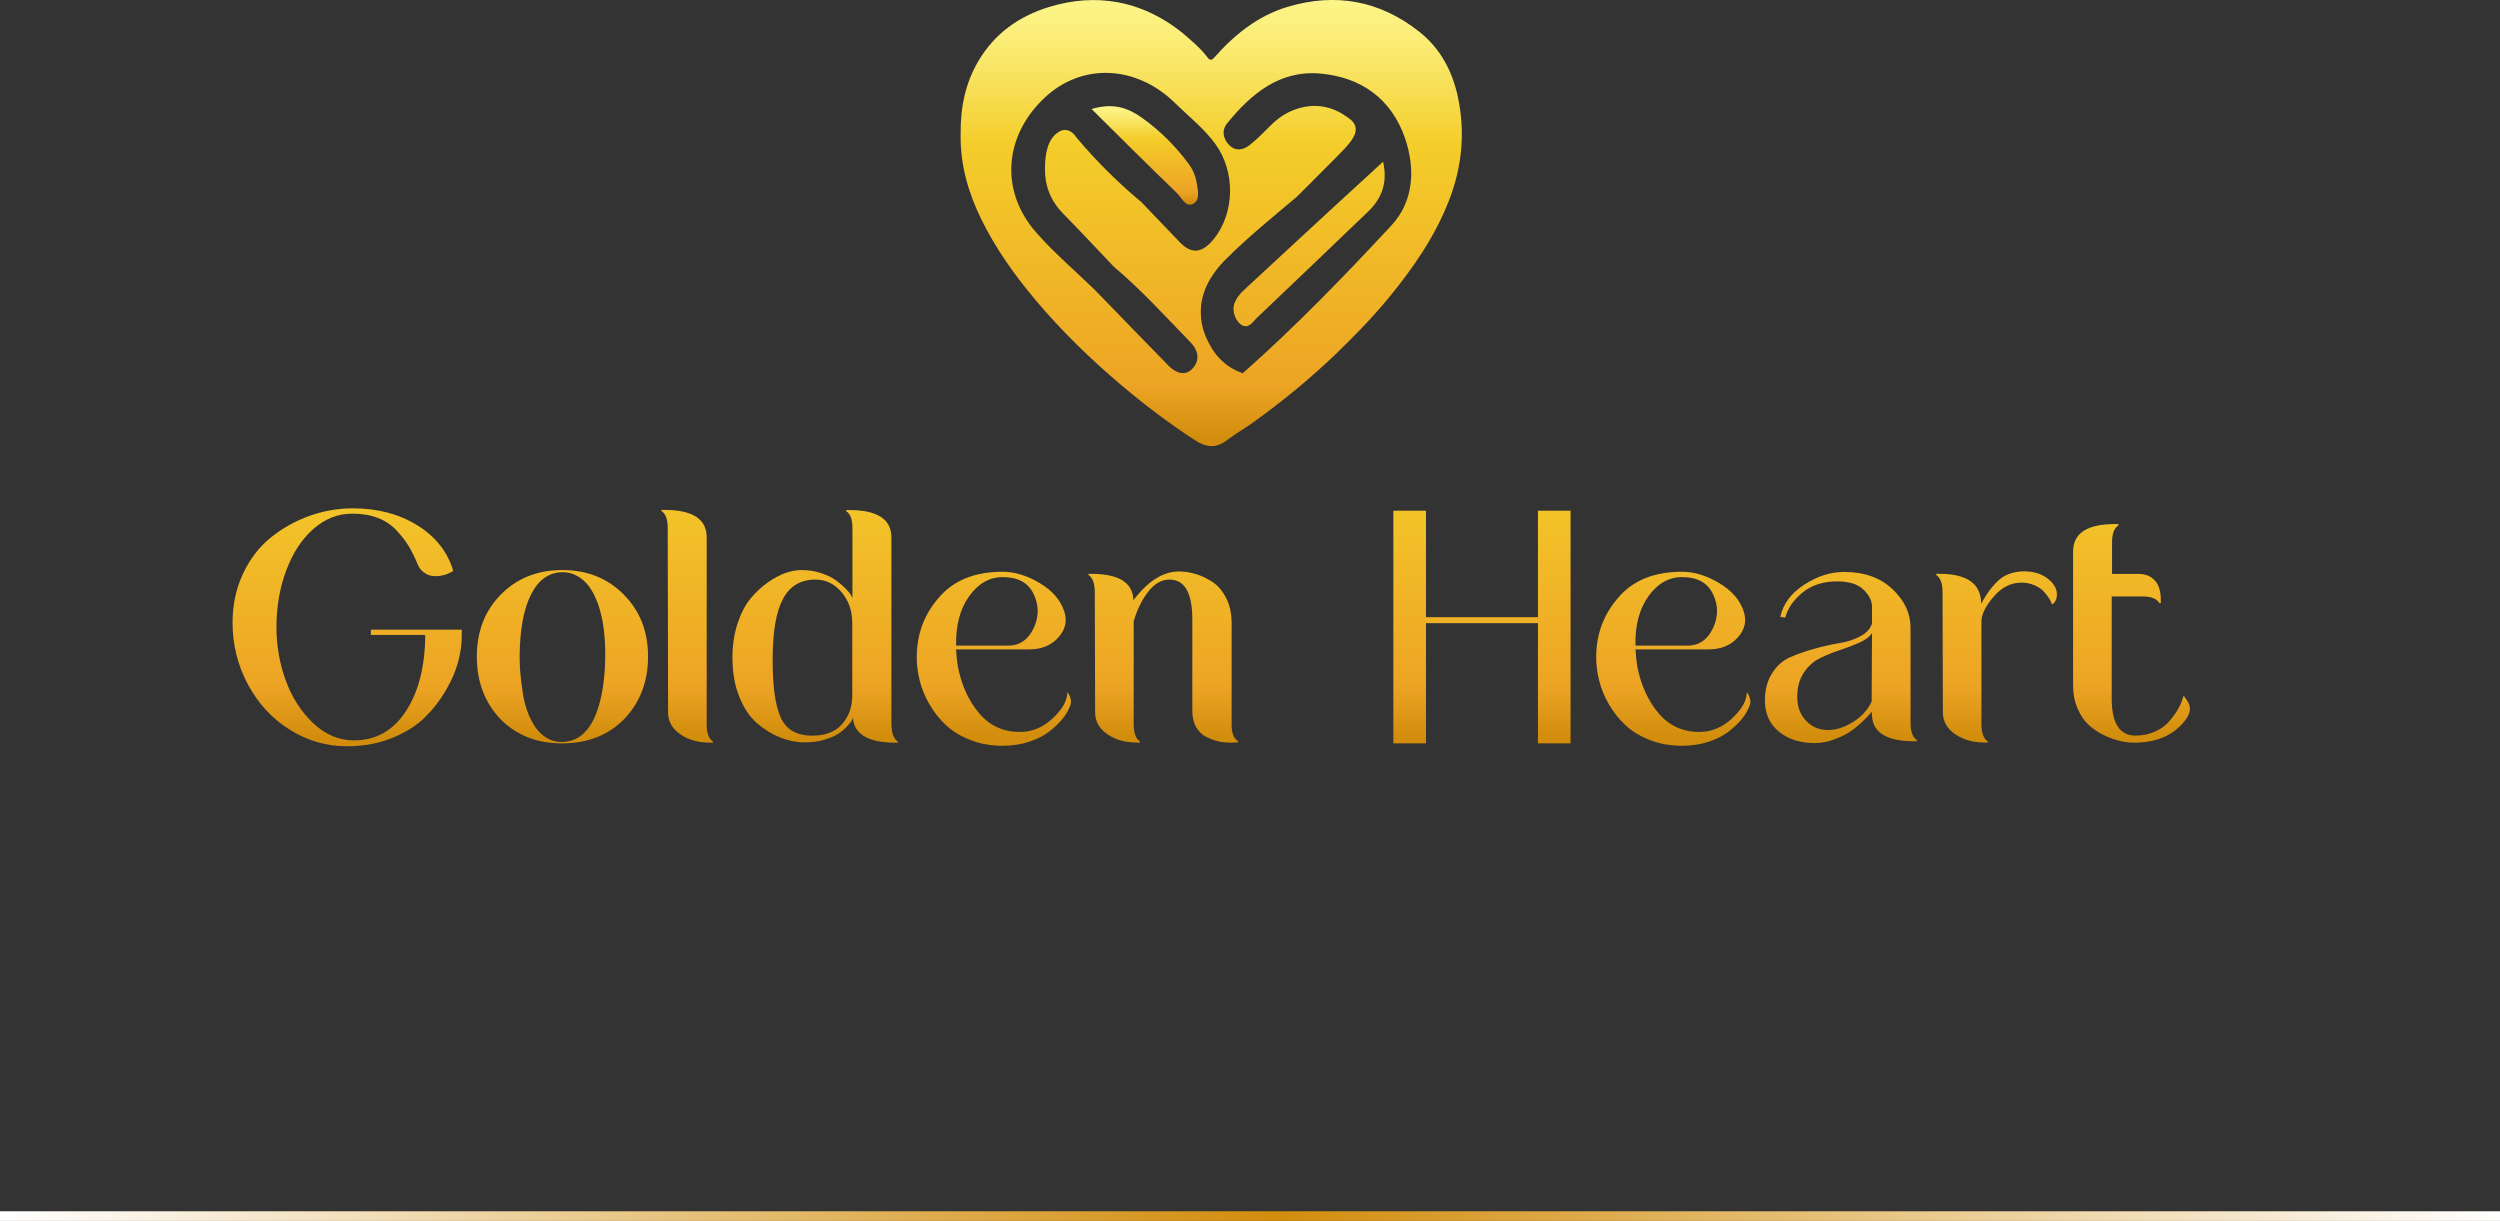 <svg width="258" height="126" viewBox="0 0 258 126" fill="none" xmlns="http://www.w3.org/2000/svg">
<rect x="0" y="0" width="258" height="126" fill="#333333" stroke="none"/>
<g clip-path="url(#clip0_829_674)">
<path d="M47.648 65.762C47.648 66.514 47.526 67.351 47.284 68.285C47.042 69.219 46.618 70.201 46.019 71.238C45.413 72.275 44.68 73.222 43.808 74.071C42.936 74.92 41.81 75.617 40.423 76.175C39.036 76.733 37.498 77.012 35.809 77.012C33.683 77.012 31.715 76.442 29.904 75.308C28.094 74.174 26.659 72.621 25.593 70.65C24.533 68.679 24 66.544 24 64.252C24 62.414 24.363 60.728 25.084 59.194C25.811 57.659 26.767 56.416 27.96 55.458C29.153 54.505 30.48 53.765 31.927 53.244C33.374 52.722 34.87 52.461 36.42 52.461C38.982 52.461 41.198 53.05 43.081 54.22C44.965 55.391 46.194 56.956 46.776 58.914C46.218 59.278 45.595 59.46 44.892 59.46C44.505 59.46 44.147 59.351 43.826 59.133C43.499 58.914 43.263 58.623 43.118 58.266C42.803 57.514 42.488 56.883 42.179 56.361C41.864 55.84 41.44 55.3 40.914 54.73C40.381 54.16 39.739 53.735 38.976 53.444C38.213 53.153 37.341 53.007 36.348 53.007C34.876 53.007 33.544 53.535 32.345 54.584C31.146 55.633 30.213 57.065 29.541 58.866C28.863 60.667 28.53 62.62 28.53 64.725C28.53 66.611 28.845 68.43 29.474 70.183C30.104 71.936 31.043 73.41 32.296 74.61C33.55 75.805 34.961 76.406 36.535 76.406C38.782 76.406 40.562 75.411 41.876 73.416C43.191 71.42 43.863 68.794 43.887 65.525H38.273V64.979H47.654V65.78L47.648 65.762Z" fill="url(#paint0_linear_829_674)"/>
<path d="M64.416 61.407C66.057 63.075 66.88 65.192 66.88 67.757C66.88 70.323 66.057 72.494 64.416 74.21C62.775 75.878 60.637 76.715 58.009 76.715C55.381 76.715 53.304 75.878 51.638 74.21C50.021 72.494 49.21 70.341 49.21 67.757C49.21 65.174 50.021 63.081 51.638 61.407C53.304 59.691 55.435 58.83 58.027 58.83C60.619 58.83 62.751 59.691 64.416 61.407ZM61.733 73.052C62.193 71.602 62.436 69.85 62.46 67.793C62.484 65.616 62.236 63.797 61.715 62.335C61.194 60.873 60.468 59.897 59.523 59.418C59.087 59.175 58.614 59.054 58.112 59.054H58.075C56.677 59.054 55.587 59.812 54.818 61.322C54.042 62.832 53.649 64.967 53.625 67.721C53.625 68.157 53.643 68.655 53.679 69.225C53.715 69.795 53.812 70.589 53.97 71.621C54.127 72.651 54.436 73.592 54.89 74.453C55.35 75.314 55.914 75.908 56.592 76.248C57.004 76.466 57.446 76.576 57.93 76.576C59.717 76.576 60.982 75.405 61.733 73.058V73.052Z" fill="url(#paint1_linear_829_674)"/>
<path d="M72.924 74.756C72.924 75.654 73.142 76.242 73.578 76.533V76.642H73.287C72.058 76.642 71.023 76.351 70.193 75.769C69.357 75.187 68.945 74.441 68.945 73.519L68.909 54.475C68.909 53.583 68.691 53.001 68.255 52.734V52.625H68.582C71.477 52.625 72.93 53.565 72.93 55.451V74.744L72.924 74.756Z" fill="url(#paint2_linear_829_674)"/>
<path d="M92.006 74.756C92.006 75.654 92.224 76.242 92.66 76.533V76.642H92.369C89.904 76.642 88.481 75.951 88.094 74.574L88.021 74.101C87.997 74.174 87.954 74.265 87.894 74.374C87.833 74.483 87.67 74.683 87.403 74.974C87.137 75.266 86.834 75.52 86.495 75.739C86.156 75.957 85.677 76.157 85.066 76.339C84.454 76.521 83.782 76.612 83.055 76.612C82.207 76.612 81.372 76.448 80.536 76.121C79.7 75.793 78.907 75.302 78.144 74.653C77.381 73.998 76.769 73.088 76.297 71.912C75.825 70.741 75.589 69.389 75.589 67.866C75.589 66.587 75.764 65.416 76.115 64.349C76.467 63.287 76.915 62.426 77.454 61.771C77.999 61.116 78.592 60.564 79.246 60.103C79.9 59.642 80.512 59.321 81.093 59.121C81.675 58.927 82.201 58.83 82.686 58.83C83.413 58.83 84.085 58.933 84.715 59.139C85.344 59.345 85.847 59.588 86.234 59.867C86.622 60.146 86.955 60.425 87.228 60.704C87.506 60.983 87.706 61.219 87.827 61.413L87.972 61.704V54.487C87.972 53.596 87.754 53.013 87.319 52.746V52.637H87.645C90.54 52.637 91.993 53.577 91.993 55.464V74.756H92.006ZM87.954 71.742V64.306C87.954 63.051 87.585 61.983 86.852 61.116C86.113 60.249 85.217 59.812 84.151 59.812C82.631 59.812 81.511 60.479 80.803 61.807C80.088 63.136 79.737 65.228 79.737 68.085C79.737 70.941 80.015 72.803 80.573 74.052C81.13 75.296 82.214 75.921 83.83 75.921C85.181 75.921 86.21 75.52 86.907 74.726C87.609 73.925 87.954 72.937 87.954 71.754V71.742Z" fill="url(#paint3_linear_829_674)"/>
<path d="M110.148 71.457C110.197 71.505 110.245 71.56 110.294 71.62C110.342 71.681 110.409 71.851 110.494 72.13C110.578 72.409 110.524 72.73 110.33 73.088C110.185 73.452 109.943 73.84 109.603 74.246C109.264 74.659 108.822 75.077 108.283 75.496C107.744 75.914 107.054 76.272 106.218 76.545C105.383 76.824 104.474 76.964 103.481 76.964C102.276 76.964 101.168 76.769 100.169 76.381C99.169 75.993 98.328 75.49 97.65 74.859C96.971 74.228 96.402 73.513 95.93 72.7C95.457 71.893 95.118 71.075 94.918 70.25C94.712 69.431 94.609 68.618 94.609 67.818C94.609 65.398 95.409 63.312 97.001 61.547C98.497 59.855 100.659 59.005 103.481 59.005C104.71 59.005 105.982 59.394 107.284 60.164C108.586 60.94 109.434 61.904 109.821 63.069C110.161 64.058 109.961 64.967 109.222 65.786C108.483 66.611 107.478 67.017 106.2 67.017H98.667C98.691 67.599 98.752 68.176 98.849 68.758C99.212 70.668 99.933 72.275 101.022 73.579C102.106 74.883 103.523 75.538 105.261 75.538C106.515 75.538 107.647 75.065 108.647 74.125C109.646 73.185 110.148 72.288 110.148 71.445V71.457ZM103.487 59.557C102.113 59.557 100.95 60.218 100.011 61.535C99.073 62.851 98.624 64.549 98.673 66.629H104.069C105.225 66.629 106.091 66.035 106.66 64.852C107.23 63.669 107.236 62.487 106.679 61.316C106.121 60.146 105.062 59.557 103.493 59.557H103.487Z" fill="url(#paint4_linear_829_674)"/>
<path d="M127.098 74.72C127.098 75.66 127.328 76.254 127.789 76.497V76.606C127.522 76.63 127.28 76.642 127.062 76.642C126.602 76.642 126.178 76.6 125.778 76.515C125.379 76.43 124.955 76.278 124.513 76.06C124.064 75.842 123.707 75.502 123.447 75.047C123.18 74.586 123.047 74.022 123.047 73.343V63.912C123.047 61.183 122.26 59.812 120.691 59.812C119.868 59.812 119.135 60.237 118.481 61.08C117.827 61.929 117.337 62.942 116.997 64.124V74.75C116.997 75.648 117.215 76.236 117.651 76.527V76.636H117.361C116.131 76.636 115.096 76.345 114.266 75.763C113.431 75.181 113.019 74.435 113.019 73.513L112.983 61.11C112.983 60.218 112.765 59.624 112.328 59.333V59.224H112.655C115.477 59.224 116.919 60.134 116.967 61.947C118.463 59.964 120.031 58.975 121.672 58.975C122.23 58.975 122.793 59.06 123.374 59.23C123.955 59.4 124.531 59.673 125.112 60.049C125.693 60.425 126.166 60.983 126.541 61.717C126.917 62.456 127.104 63.318 127.104 64.312V74.72H127.098Z" fill="url(#paint5_linear_829_674)"/>
<path d="M158.715 52.704H162.082V76.715H158.715V64.312H147.161V76.715H143.794V52.704H147.161V63.694H158.715V52.704Z" fill="url(#paint6_linear_829_674)"/>
<path d="M180.261 71.457C180.31 71.505 180.358 71.56 180.407 71.62C180.455 71.681 180.522 71.851 180.606 72.13C180.691 72.409 180.637 72.73 180.443 73.088C180.298 73.452 180.055 73.84 179.716 74.246C179.377 74.659 178.935 75.077 178.396 75.496C177.851 75.92 177.167 76.272 176.331 76.545C175.495 76.824 174.587 76.964 173.6 76.964C172.395 76.964 171.287 76.769 170.288 76.381C169.288 75.993 168.447 75.49 167.768 74.859C167.09 74.228 166.521 73.513 166.049 72.7C165.576 71.893 165.237 71.075 165.037 70.25C164.831 69.431 164.728 68.618 164.728 67.818C164.728 65.398 165.528 63.312 167.12 61.547C168.616 59.855 170.778 59.005 173.6 59.005C174.829 59.005 176.101 59.394 177.403 60.164C178.705 60.94 179.553 61.904 179.94 63.069C180.279 64.058 180.08 64.967 179.341 65.786C178.602 66.611 177.597 67.017 176.319 67.017H168.786C168.81 67.599 168.87 68.176 168.967 68.758C169.331 70.668 170.051 72.275 171.141 73.579C172.225 74.883 173.642 75.538 175.38 75.538C176.634 75.538 177.766 75.065 178.766 74.125C179.765 73.185 180.267 72.288 180.267 71.445L180.261 71.457ZM173.594 59.557C172.219 59.557 171.057 60.218 170.118 61.535C169.173 62.851 168.731 64.549 168.78 66.629H174.175C175.332 66.629 176.198 66.035 176.767 64.852C177.336 63.669 177.342 62.487 176.785 61.316C176.228 60.146 175.168 59.557 173.6 59.557H173.594Z" fill="url(#paint7_linear_829_674)"/>
<path d="M197.169 74.61C197.169 75.508 197.387 76.096 197.823 76.387V76.497H197.532C194.71 76.497 193.257 75.605 193.184 73.81L193.148 73.446C193.099 73.519 193.015 73.628 192.893 73.773C192.772 73.919 192.512 74.18 192.112 74.556C191.713 74.932 191.301 75.259 190.883 75.538C190.459 75.817 189.92 76.078 189.254 76.321C188.588 76.563 187.934 76.685 187.28 76.685C185.784 76.685 184.549 76.29 183.586 75.508C182.623 74.72 182.139 73.652 182.139 72.3C182.139 71.19 182.387 70.244 182.883 69.473C183.38 68.697 183.998 68.151 184.749 67.824C185.499 67.496 186.329 67.205 187.25 66.95C188.164 66.696 189.03 66.502 189.841 66.368C190.653 66.235 191.367 65.998 191.997 65.659C192.627 65.319 193.021 64.882 193.19 64.355V62.614C193.19 62.008 192.9 61.425 192.318 60.855C191.737 60.285 190.835 60 189.599 60C188.152 60 186.953 60.388 186.014 61.158C185.076 61.935 184.482 62.79 184.24 63.736L183.731 63.663C183.998 62.359 184.803 61.255 186.16 60.364C187.51 59.472 188.897 59.024 190.326 59.024C192.379 59.024 194.032 59.612 195.285 60.782C196.539 61.953 197.169 63.293 197.169 64.791V74.623V74.61ZM193.154 72.397C193.178 68.382 193.19 66.029 193.19 65.325C192.948 65.713 192.512 66.047 191.888 66.32C191.258 66.599 190.598 66.853 189.896 67.084C189.193 67.314 188.509 67.593 187.831 67.921C187.153 68.248 186.596 68.752 186.147 69.425C185.699 70.104 185.475 70.935 185.475 71.93C185.475 72.924 185.778 73.737 186.384 74.38C186.989 75.023 187.746 75.338 188.667 75.338C189.49 75.338 190.338 75.065 191.222 74.519C192.106 73.974 192.748 73.27 193.16 72.397H193.154Z" fill="url(#paint8_linear_829_674)"/>
<path d="M209.014 58.975C209.928 58.975 210.703 59.224 211.333 59.721C211.963 60.218 212.272 60.752 212.272 61.334C212.272 61.844 212.102 62.196 211.763 62.384C211.739 62.335 211.709 62.256 211.672 62.147C211.636 62.038 211.533 61.856 211.363 61.601C211.194 61.346 211 61.116 210.782 60.91C210.564 60.704 210.261 60.522 209.874 60.364C209.486 60.206 209.062 60.127 208.608 60.127C207.524 60.127 206.561 60.619 205.732 61.595C204.896 62.572 204.484 63.415 204.484 64.118V74.744C204.484 75.641 204.702 76.23 205.138 76.521V76.63H204.847C203.618 76.63 202.583 76.339 201.753 75.757C200.917 75.174 200.506 74.428 200.506 73.507L200.469 61.104C200.469 60.212 200.251 59.618 199.815 59.327V59.218H200.142C203.013 59.218 204.454 60.249 204.454 62.299C205.035 61.237 205.653 60.413 206.319 59.83C206.985 59.248 207.881 58.957 209.02 58.957L209.014 58.975Z" fill="url(#paint9_linear_829_674)"/>
<path d="M225.746 72.36C226.182 72.991 226.061 73.701 225.382 74.501C224.201 75.927 222.488 76.642 220.241 76.642C219.805 76.642 219.333 76.588 218.83 76.478C218.327 76.369 217.776 76.175 217.183 75.896C216.589 75.617 216.063 75.266 215.59 74.847C215.118 74.422 214.724 73.858 214.415 73.143C214.101 72.433 213.943 71.626 213.943 70.729V56.913C213.943 55.027 215.39 54.081 218.291 54.081H218.618V54.226C218.182 54.493 217.964 55.075 217.964 55.967V59.23H220.713C221.416 59.23 221.967 59.454 222.379 59.903C222.79 60.352 222.996 61.019 222.996 61.917V62.244H222.851C222.585 61.783 222.003 61.553 221.113 61.553H217.928V72.106C217.928 74.647 218.751 75.914 220.392 75.914C221.119 75.914 221.785 75.775 222.403 75.496C223.021 75.217 223.499 74.871 223.85 74.459C224.201 74.046 224.498 73.646 224.734 73.246C224.971 72.846 225.134 72.5 225.207 72.215L225.352 71.778L225.752 72.36H225.746Z" fill="url(#paint10_linear_829_674)"/>
<path d="M121.436 19.899C118.59 17.164 115.804 14.374 112.649 11.25C114.993 10.547 116.525 11.214 117.857 12.16C119.729 13.494 121.358 15.12 122.726 16.988C123.083 17.479 123.356 18.098 123.465 18.698C123.604 19.462 123.865 20.548 123.259 20.96C122.399 21.543 121.945 20.39 121.436 19.899Z" fill="url(#paint11_linear_829_674)"/>
<path d="M150.461 10.037C149.898 7.357 148.651 5.016 146.501 3.299C142.437 0.067 137.841 -0.782 132.875 0.71C129.829 1.625 127.413 3.56 125.33 5.919C125.045 6.241 124.864 6.259 124.622 5.931C124.149 5.295 123.568 4.749 122.987 4.221C120.8 2.22 118.299 0.788 115.368 0.237C113.007 -0.2 110.663 -2.97334e-05 108.362 0.691C105.201 1.644 102.67 3.421 100.968 6.301C99.612 8.6 99.103 11.117 99.139 13.913C99.085 17 99.945 19.923 101.259 22.61C102.748 25.648 104.698 28.384 106.872 30.967C109.567 34.176 112.559 37.075 115.744 39.767C118.136 41.793 120.637 43.679 123.265 45.396C124.391 46.13 125.397 46.348 126.578 45.456C127.456 44.789 128.437 44.237 129.339 43.582C132.324 41.441 135.165 39.112 137.817 36.571C139.712 34.746 141.553 32.86 143.237 30.828C145.78 27.747 148.039 24.496 149.517 20.742C150.879 17.261 151.23 13.694 150.461 10.037ZM123.065 38.033C122.266 38.882 121.309 38.47 120.576 37.724C118.045 35.14 115.532 32.538 113.013 29.942C110.966 27.953 108.774 26.097 106.903 23.956C103.172 19.687 103.62 14.016 107.805 10.086C111.638 6.477 117.24 6.696 121.249 10.62C122.666 12.008 124.234 13.234 125.421 14.853C127.504 17.697 127.437 21.949 125.282 24.642C124.179 26.012 123.065 26.376 121.739 24.981C120.425 23.599 119.105 22.234 117.791 20.857C116.816 20.044 115.804 19.141 114.775 18.146C113.376 16.788 112.147 15.453 111.081 14.18C111.002 14.058 110.59 13.434 109.943 13.409C109.882 13.409 109.609 13.397 109.295 13.591C108.071 14.331 107.847 15.957 107.841 17.412C107.823 19.22 108.453 20.772 109.743 22.076C111.505 23.865 113.213 25.703 114.945 27.523C117.779 29.906 120.261 32.653 122.841 35.304C123.671 36.153 123.871 37.19 123.065 38.033ZM143.588 23.271C138.683 28.553 133.663 33.733 128.255 38.518C127.795 38.361 127.068 38.057 126.335 37.439C125.578 36.802 125.142 36.117 124.912 35.68C124.488 34.964 123.949 33.806 123.925 32.368C123.919 31.932 123.937 31.471 124.04 30.973C124.47 28.839 125.942 27.316 126.541 26.722C128.909 24.369 130.986 22.713 133.814 20.323C133.923 20.233 135.298 18.85 138.053 16.078C139.161 14.962 140.118 13.973 139.87 13.046C139.737 12.542 139.307 12.257 138.659 11.833C137.357 10.971 136.049 10.929 135.643 10.929C135.455 10.929 134.601 10.941 133.572 11.329C132.694 11.657 131.901 12.184 131.186 12.894C130.459 13.616 129.739 14.368 128.927 14.998C128.255 15.514 127.456 15.635 126.789 14.908C126.184 14.24 126.087 13.397 126.638 12.73C129.127 9.673 132.076 7.211 136.279 7.593C140.463 7.969 143.594 10.189 144.999 14.265C146.083 17.437 145.895 20.791 143.588 23.271ZM128.418 29.894C128.134 30.161 127.262 30.961 127.298 31.944C127.31 32.356 127.492 32.932 127.91 33.363C128.025 33.478 128.128 33.557 128.279 33.612C128.921 33.86 129.303 33.199 129.69 32.823C133.542 29.166 137.375 25.497 141.202 21.822C142.668 20.421 143.207 18.753 142.734 16.684C135.352 23.447 129.975 28.456 128.418 29.894Z" fill="url(#paint12_linear_829_674)"/>
</g>
<line y1="125.5" x2="258" y2="125.5" stroke="url(#paint13_linear_829_674)"/>
<defs>
<linearGradient id="paint0_linear_829_674" x1="35.821" y1="32.017" x2="35.821" y2="76.503" gradientUnits="userSpaceOnUse">
<stop stop-color="#FDF68C"/>
<stop offset="0.06" stop-color="#FCF282"/>
<stop offset="0.16" stop-color="#F9E769"/>
<stop offset="0.28" stop-color="#F6D640"/>
<stop offset="0.34" stop-color="#F4CD2A"/>
<stop offset="0.87" stop-color="#EDA424"/>
<stop offset="0.99" stop-color="#D28D0C"/>
</linearGradient>
<linearGradient id="paint1_linear_829_674" x1="58.039" y1="32.017" x2="58.039" y2="76.503" gradientUnits="userSpaceOnUse">
<stop stop-color="#FDF68C"/>
<stop offset="0.06" stop-color="#FCF282"/>
<stop offset="0.16" stop-color="#F9E769"/>
<stop offset="0.28" stop-color="#F6D640"/>
<stop offset="0.34" stop-color="#F4CD2A"/>
<stop offset="0.87" stop-color="#EDA424"/>
<stop offset="0.99" stop-color="#D28D0C"/>
</linearGradient>
<linearGradient id="paint2_linear_829_674" x1="70.914" y1="32.017" x2="70.914" y2="76.503" gradientUnits="userSpaceOnUse">
<stop stop-color="#FDF68C"/>
<stop offset="0.06" stop-color="#FCF282"/>
<stop offset="0.16" stop-color="#F9E769"/>
<stop offset="0.28" stop-color="#F6D640"/>
<stop offset="0.34" stop-color="#F4CD2A"/>
<stop offset="0.87" stop-color="#EDA424"/>
<stop offset="0.99" stop-color="#D28D0C"/>
</linearGradient>
<linearGradient id="paint3_linear_829_674" x1="84.133" y1="32.017" x2="84.133" y2="76.503" gradientUnits="userSpaceOnUse">
<stop stop-color="#FDF68C"/>
<stop offset="0.06" stop-color="#FCF282"/>
<stop offset="0.16" stop-color="#F9E769"/>
<stop offset="0.28" stop-color="#F6D640"/>
<stop offset="0.34" stop-color="#F4CD2A"/>
<stop offset="0.87" stop-color="#EDA424"/>
<stop offset="0.99" stop-color="#D28D0C"/>
</linearGradient>
<linearGradient id="paint4_linear_829_674" x1="102.573" y1="32.017" x2="102.573" y2="76.503" gradientUnits="userSpaceOnUse">
<stop stop-color="#FDF68C"/>
<stop offset="0.06" stop-color="#FCF282"/>
<stop offset="0.16" stop-color="#F9E769"/>
<stop offset="0.28" stop-color="#F6D640"/>
<stop offset="0.34" stop-color="#F4CD2A"/>
<stop offset="0.87" stop-color="#EDA424"/>
<stop offset="0.99" stop-color="#D28D0C"/>
</linearGradient>
<linearGradient id="paint5_linear_829_674" x1="120.056" y1="32.017" x2="120.056" y2="76.503" gradientUnits="userSpaceOnUse">
<stop stop-color="#FDF68C"/>
<stop offset="0.06" stop-color="#FCF282"/>
<stop offset="0.16" stop-color="#F9E769"/>
<stop offset="0.28" stop-color="#F6D640"/>
<stop offset="0.34" stop-color="#F4CD2A"/>
<stop offset="0.87" stop-color="#EDA424"/>
<stop offset="0.99" stop-color="#D28D0C"/>
</linearGradient>
<linearGradient id="paint6_linear_829_674" x1="152.938" y1="32.017" x2="152.938" y2="76.503" gradientUnits="userSpaceOnUse">
<stop stop-color="#FDF68C"/>
<stop offset="0.06" stop-color="#FCF282"/>
<stop offset="0.16" stop-color="#F9E769"/>
<stop offset="0.28" stop-color="#F6D640"/>
<stop offset="0.34" stop-color="#F4CD2A"/>
<stop offset="0.87" stop-color="#EDA424"/>
<stop offset="0.99" stop-color="#D28D0C"/>
</linearGradient>
<linearGradient id="paint7_linear_829_674" x1="172.686" y1="32.017" x2="172.686" y2="76.503" gradientUnits="userSpaceOnUse">
<stop stop-color="#FDF68C"/>
<stop offset="0.06" stop-color="#FCF282"/>
<stop offset="0.16" stop-color="#F9E769"/>
<stop offset="0.28" stop-color="#F6D640"/>
<stop offset="0.34" stop-color="#F4CD2A"/>
<stop offset="0.87" stop-color="#EDA424"/>
<stop offset="0.99" stop-color="#D28D0C"/>
</linearGradient>
<linearGradient id="paint8_linear_829_674" x1="189.981" y1="32.017" x2="189.981" y2="76.503" gradientUnits="userSpaceOnUse">
<stop stop-color="#FDF68C"/>
<stop offset="0.06" stop-color="#FCF282"/>
<stop offset="0.16" stop-color="#F9E769"/>
<stop offset="0.28" stop-color="#F6D640"/>
<stop offset="0.34" stop-color="#F4CD2A"/>
<stop offset="0.87" stop-color="#EDA424"/>
<stop offset="0.99" stop-color="#D28D0C"/>
</linearGradient>
<linearGradient id="paint9_linear_829_674" x1="206.04" y1="32.017" x2="206.04" y2="76.503" gradientUnits="userSpaceOnUse">
<stop stop-color="#FDF68C"/>
<stop offset="0.06" stop-color="#FCF282"/>
<stop offset="0.16" stop-color="#F9E769"/>
<stop offset="0.28" stop-color="#F6D640"/>
<stop offset="0.34" stop-color="#F4CD2A"/>
<stop offset="0.87" stop-color="#EDA424"/>
<stop offset="0.99" stop-color="#D28D0C"/>
</linearGradient>
<linearGradient id="paint10_linear_829_674" x1="219.969" y1="32.017" x2="219.969" y2="76.503" gradientUnits="userSpaceOnUse">
<stop stop-color="#FDF68C"/>
<stop offset="0.06" stop-color="#FCF282"/>
<stop offset="0.16" stop-color="#F9E769"/>
<stop offset="0.28" stop-color="#F6D640"/>
<stop offset="0.34" stop-color="#F4CD2A"/>
<stop offset="0.87" stop-color="#EDA424"/>
<stop offset="0.99" stop-color="#D28D0C"/>
</linearGradient>
<linearGradient id="paint11_linear_829_674" x1="118.142" y1="10.723" x2="118.142" y2="21.063" gradientUnits="userSpaceOnUse">
<stop stop-color="#FDF68C"/>
<stop offset="0.06" stop-color="#FCF282"/>
<stop offset="0.16" stop-color="#F9E769"/>
<stop offset="0.28" stop-color="#F6D640"/>
<stop offset="0.34" stop-color="#F4CD2A"/>
<stop offset="0.87" stop-color="#EDA424"/>
<stop offset="0.99" stop-color="#D28D0C"/>
</linearGradient>
<linearGradient id="paint12_linear_829_674" x1="124.997" y1="-1.074" x2="124.997" y2="45.778" gradientUnits="userSpaceOnUse">
<stop stop-color="#FDF68C"/>
<stop offset="0.06" stop-color="#FCF282"/>
<stop offset="0.16" stop-color="#F9E769"/>
<stop offset="0.28" stop-color="#F6D640"/>
<stop offset="0.34" stop-color="#F4CD2A"/>
<stop offset="0.87" stop-color="#EDA424"/>
<stop offset="0.99" stop-color="#D28D0C"/>
</linearGradient>
<linearGradient id="paint13_linear_829_674" x1="0" y1="126.5" x2="258" y2="126.5" gradientUnits="userSpaceOnUse">
<stop stop-color="white"/>
<stop offset="0.51" stop-color="#D28D0C"/>
<stop offset="1" stop-color="white"/>
</linearGradient>
<clipPath id="clip0_829_674">
<rect width="202" height="77" fill="white" transform="translate(24)"/>
</clipPath>
</defs>
</svg>
